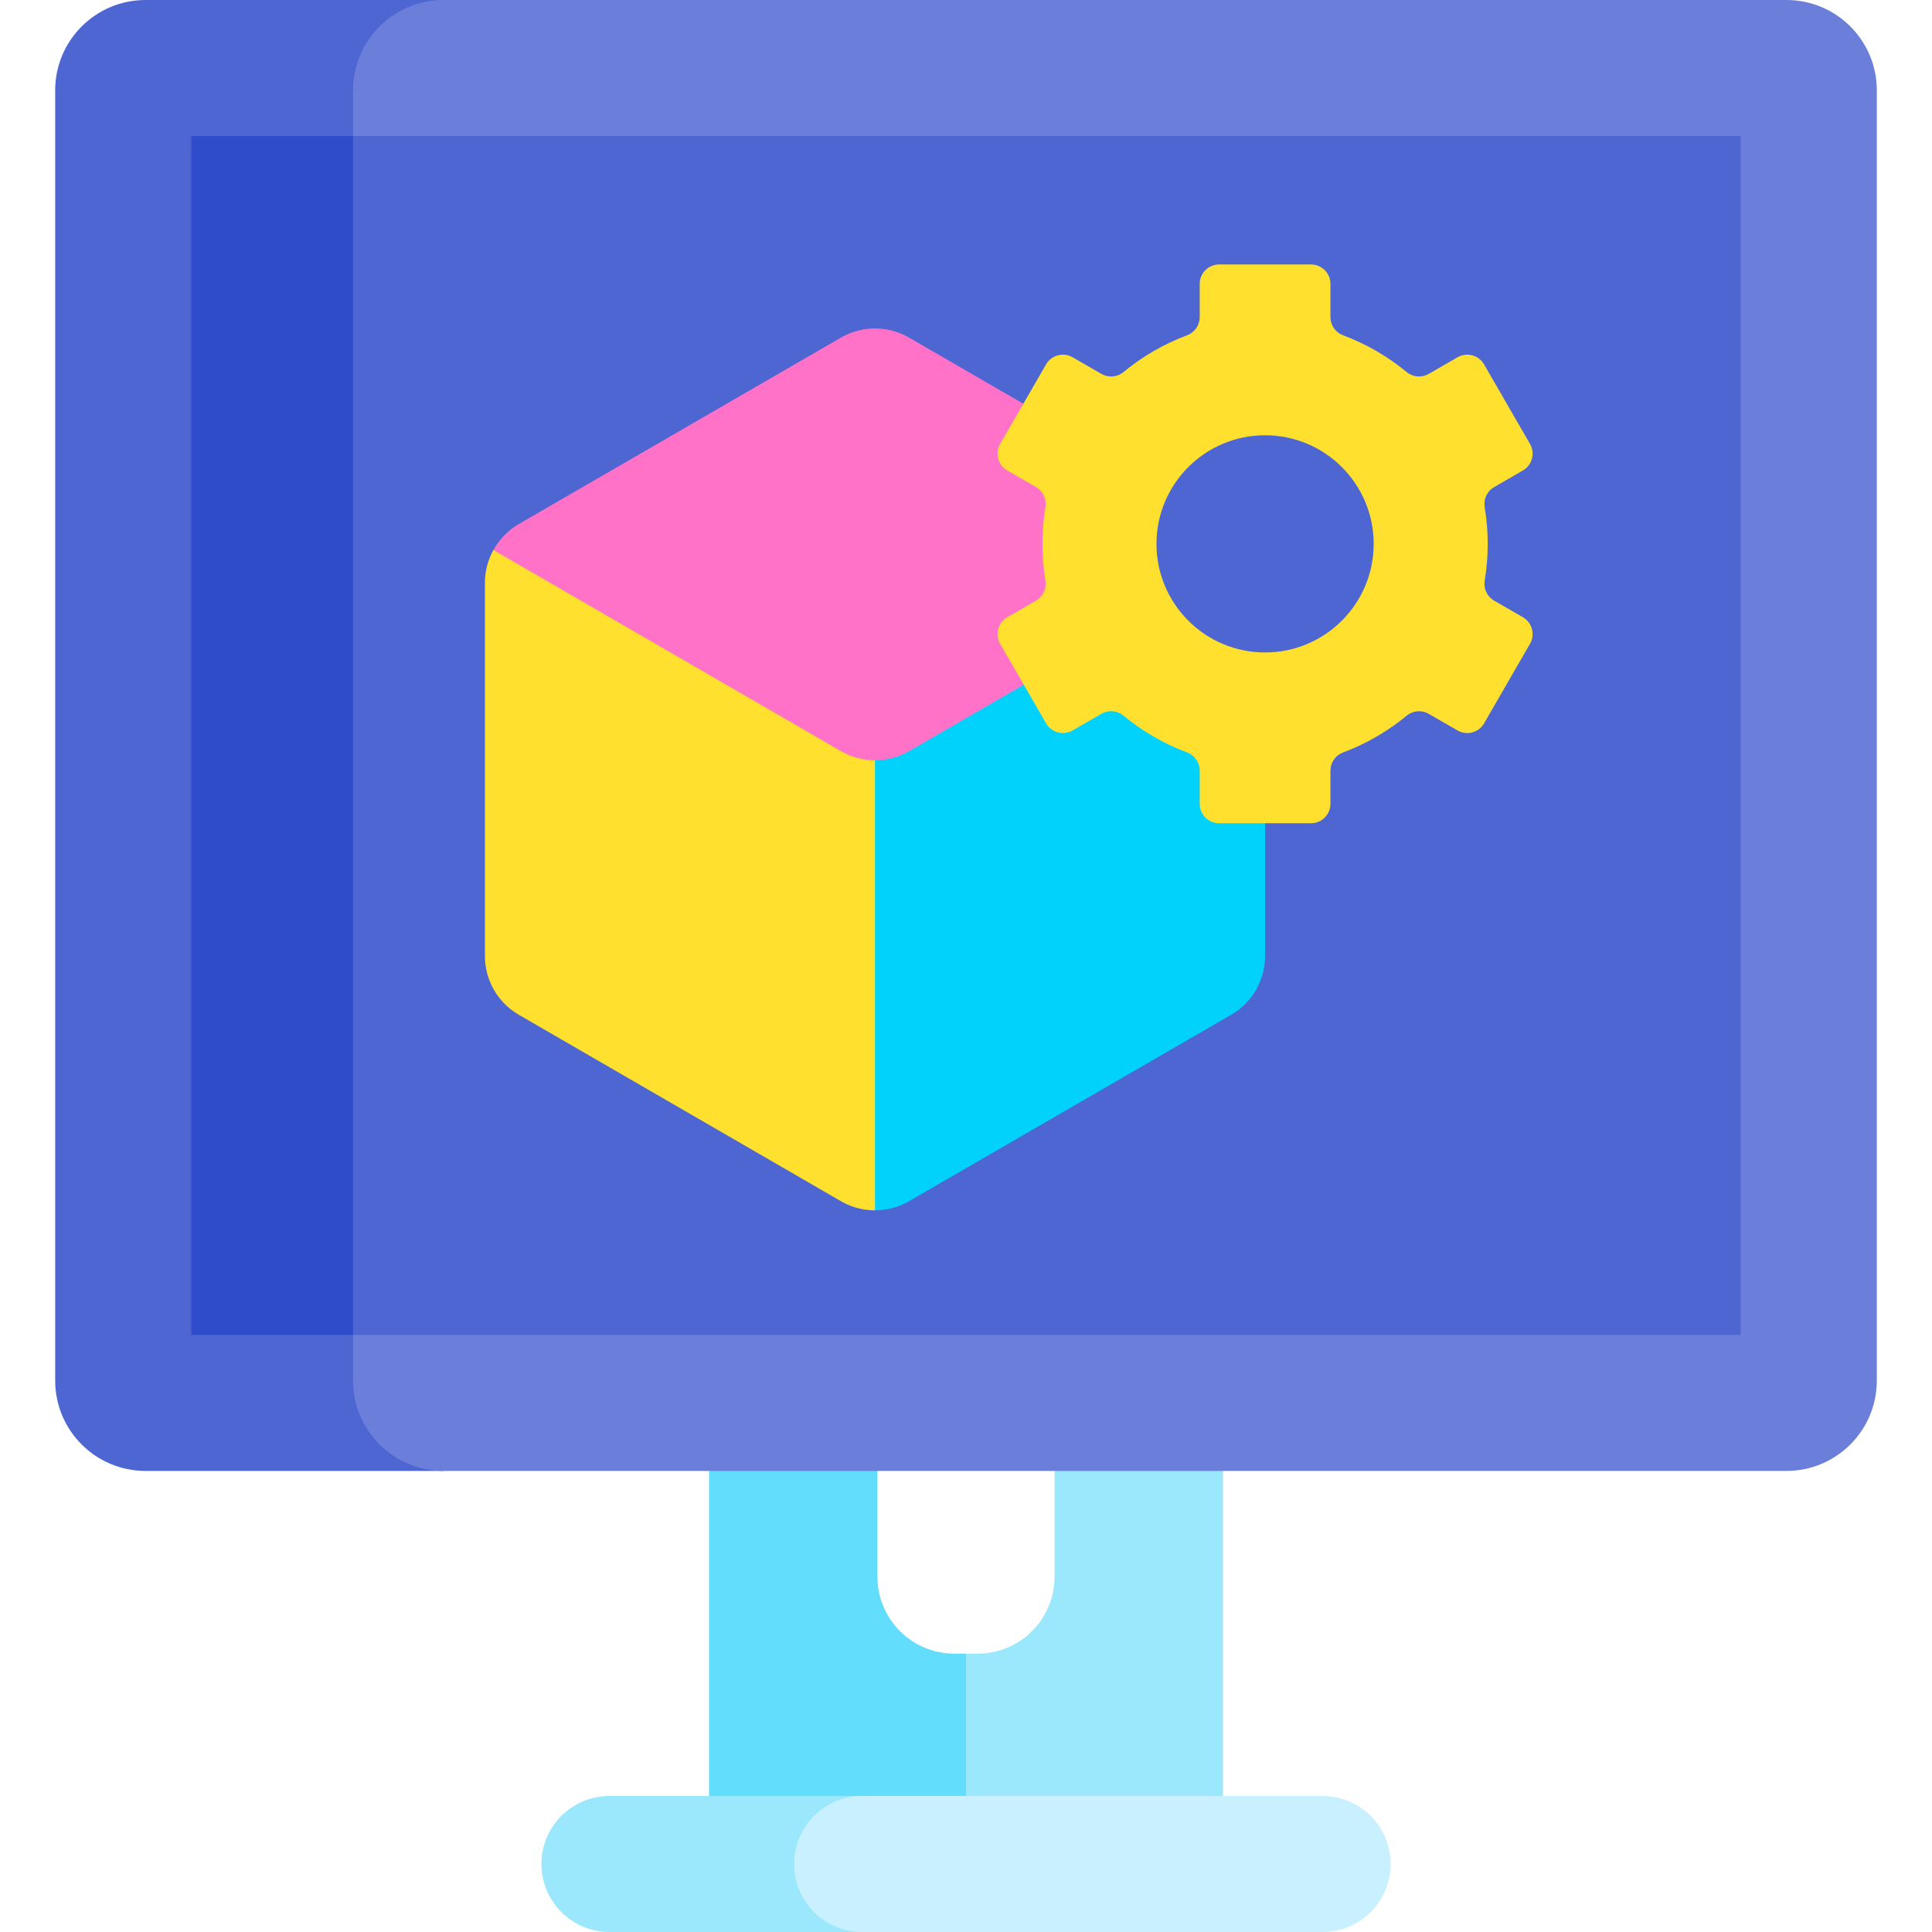 <svg id="Capa_1" enable-background="new 0 0 512 512" height="512" viewBox="0 0 512 512" width="512" xmlns="http://www.w3.org/2000/svg"><g><path d="m117.51 389.812h-78.937c-13.226 0-23.949-10.722-23.949-23.949v-341.914c0-13.227 10.723-23.949 23.949-23.949h78.937l21.469 36.057v317.698z" fill="#4d66d2"/><path d="m256 438.229h-3.092c-11.257 0-20.382-9.126-20.382-20.382v-28.035l-7.097-10.079h-28.33l-9.188 10.079v86.131l8.931 8.354h67.478v-35.799z" fill="#62ddfc"/><path d="m317.374 379.733h-31.936l-5.964 10.079v28.035c0 11.257-9.125 20.382-20.382 20.382h-3.092v37.714l8.319 8.354h49.449l10.322-8.354v-86.131z" fill="#9be8fd"/><path d="m473.427 0h-355.922c-13.224.003-23.944 10.724-23.944 23.949v341.914c0 13.225 10.72 23.946 23.944 23.949h355.922c13.227 0 23.949-10.722 23.949-23.949 0-5.336 0-330.361 0-341.914 0-13.227-10.722-23.949-23.949-23.949z" fill="#6b7ed9"/><path d="m93.561 36.057h-42.88v317.698h42.88l23.44-23.214v-270.94z" fill="#2f4dca"/><path d="m228.478 512c-34.978 0-64.457 0-66.962 0-9.957 0-18.029-8.072-18.029-18.029s8.072-18.028 18.029-18.028h66.962l10.086 8.355v17.943z" fill="#9be8fd"/><g><path d="m350.485 475.943h-122.01c-9.956.001-18.026 8.072-18.026 18.028 0 9.957 8.072 18.029 18.029 18.029h122.007c9.957 0 18.028-8.072 18.028-18.029s-8.071-18.028-18.028-18.028z" fill="#c9f0fe"/></g><path d="m93.561 36.057h367.758v317.698h-367.758z" fill="#4d66d2"/><path d="m156.149 145.763h-25.396c-1.445 2.617-2.247 5.593-2.247 8.687v98.899c0 6.422 3.423 12.357 8.98 15.573l85.383 49.413c2.788 1.613 5.9 2.42 9.012 2.42l12.333-15.11v-108.491z" fill="#ffe02f"/><path d="m295.468 168.286-48.319 15.453-15.267 17.756v119.26c3.113 0 6.225-.806 9.013-2.42l85.383-49.413c5.558-3.216 8.98-9.151 8.98-15.573v-35.177z" fill="#00d2fc"/><path d="m271.198 107.001-30.303-17.537c-5.575-3.226-12.45-3.226-18.025 0l-85.383 49.413c-2.882 1.668-5.172 4.075-6.726 6.893l92.11 53.306c5.575 3.226 12.45 3.226 18.025 0l30.424-17.607 15.664-16.272v-41.208z" fill="#ff72c7"/><path d="m403.582 163.575-7.622-4.401c-1.856-1.071-2.854-3.179-2.503-5.293.528-3.172.803-6.43.803-9.752s-.275-6.58-.803-9.752c-.352-2.113.647-4.222 2.503-5.293l7.622-4.401c2.463-1.422 3.307-4.571 1.885-7.034l-12.172-21.083c-1.422-2.463-4.572-3.307-7.035-1.885l-7.632 4.406c-1.858 1.073-4.186.882-5.84-.483-5.001-4.128-10.694-7.448-16.878-9.76-2.006-.75-3.33-2.672-3.33-4.813v-8.796c0-2.844-2.306-5.149-5.15-5.149h-24.344c-2.844 0-5.15 2.305-5.15 5.149v8.796c0 2.141-1.324 4.063-3.329 4.813-6.185 2.311-11.877 5.632-16.878 9.76-1.654 1.365-3.983 1.556-5.841.483l-7.632-4.406c-2.463-1.422-5.612-.578-7.034 1.885l-12.172 21.084c-1.422 2.463-.578 5.612 1.885 7.034l7.622 4.401c1.856 1.071 2.854 3.179 2.503 5.293-.528 3.172-.803 6.43-.803 9.752s.275 6.58.803 9.752c.352 2.114-.647 4.222-2.503 5.293l-7.622 4.401c-2.463 1.422-3.307 4.571-1.885 7.034l12.172 21.083c1.422 2.463 4.571 3.307 7.034 1.885l7.632-4.406c1.858-1.073 4.186-.882 5.841.483 5.001 4.128 10.693 7.449 16.878 9.76 2.006.75 3.33 2.671 3.33 4.813v8.796c0 2.844 2.306 5.149 5.15 5.149h24.344c2.844 0 5.15-2.306 5.15-5.149v-8.796c0-2.141 1.324-4.063 3.33-4.813 6.184-2.311 11.877-5.632 16.878-9.76 1.654-1.365 3.983-1.556 5.841-.483l7.632 4.406c2.463 1.422 5.612.578 7.035-1.885l12.172-21.083c1.42-2.463.576-5.613-1.887-7.035zm-68.324 9.334c-15.895 0-28.779-12.885-28.779-28.779s12.885-28.779 28.779-28.779c15.895 0 28.779 12.885 28.779 28.779s-12.884 28.779-28.779 28.779z" fill="#ffe02f"/></g></svg>